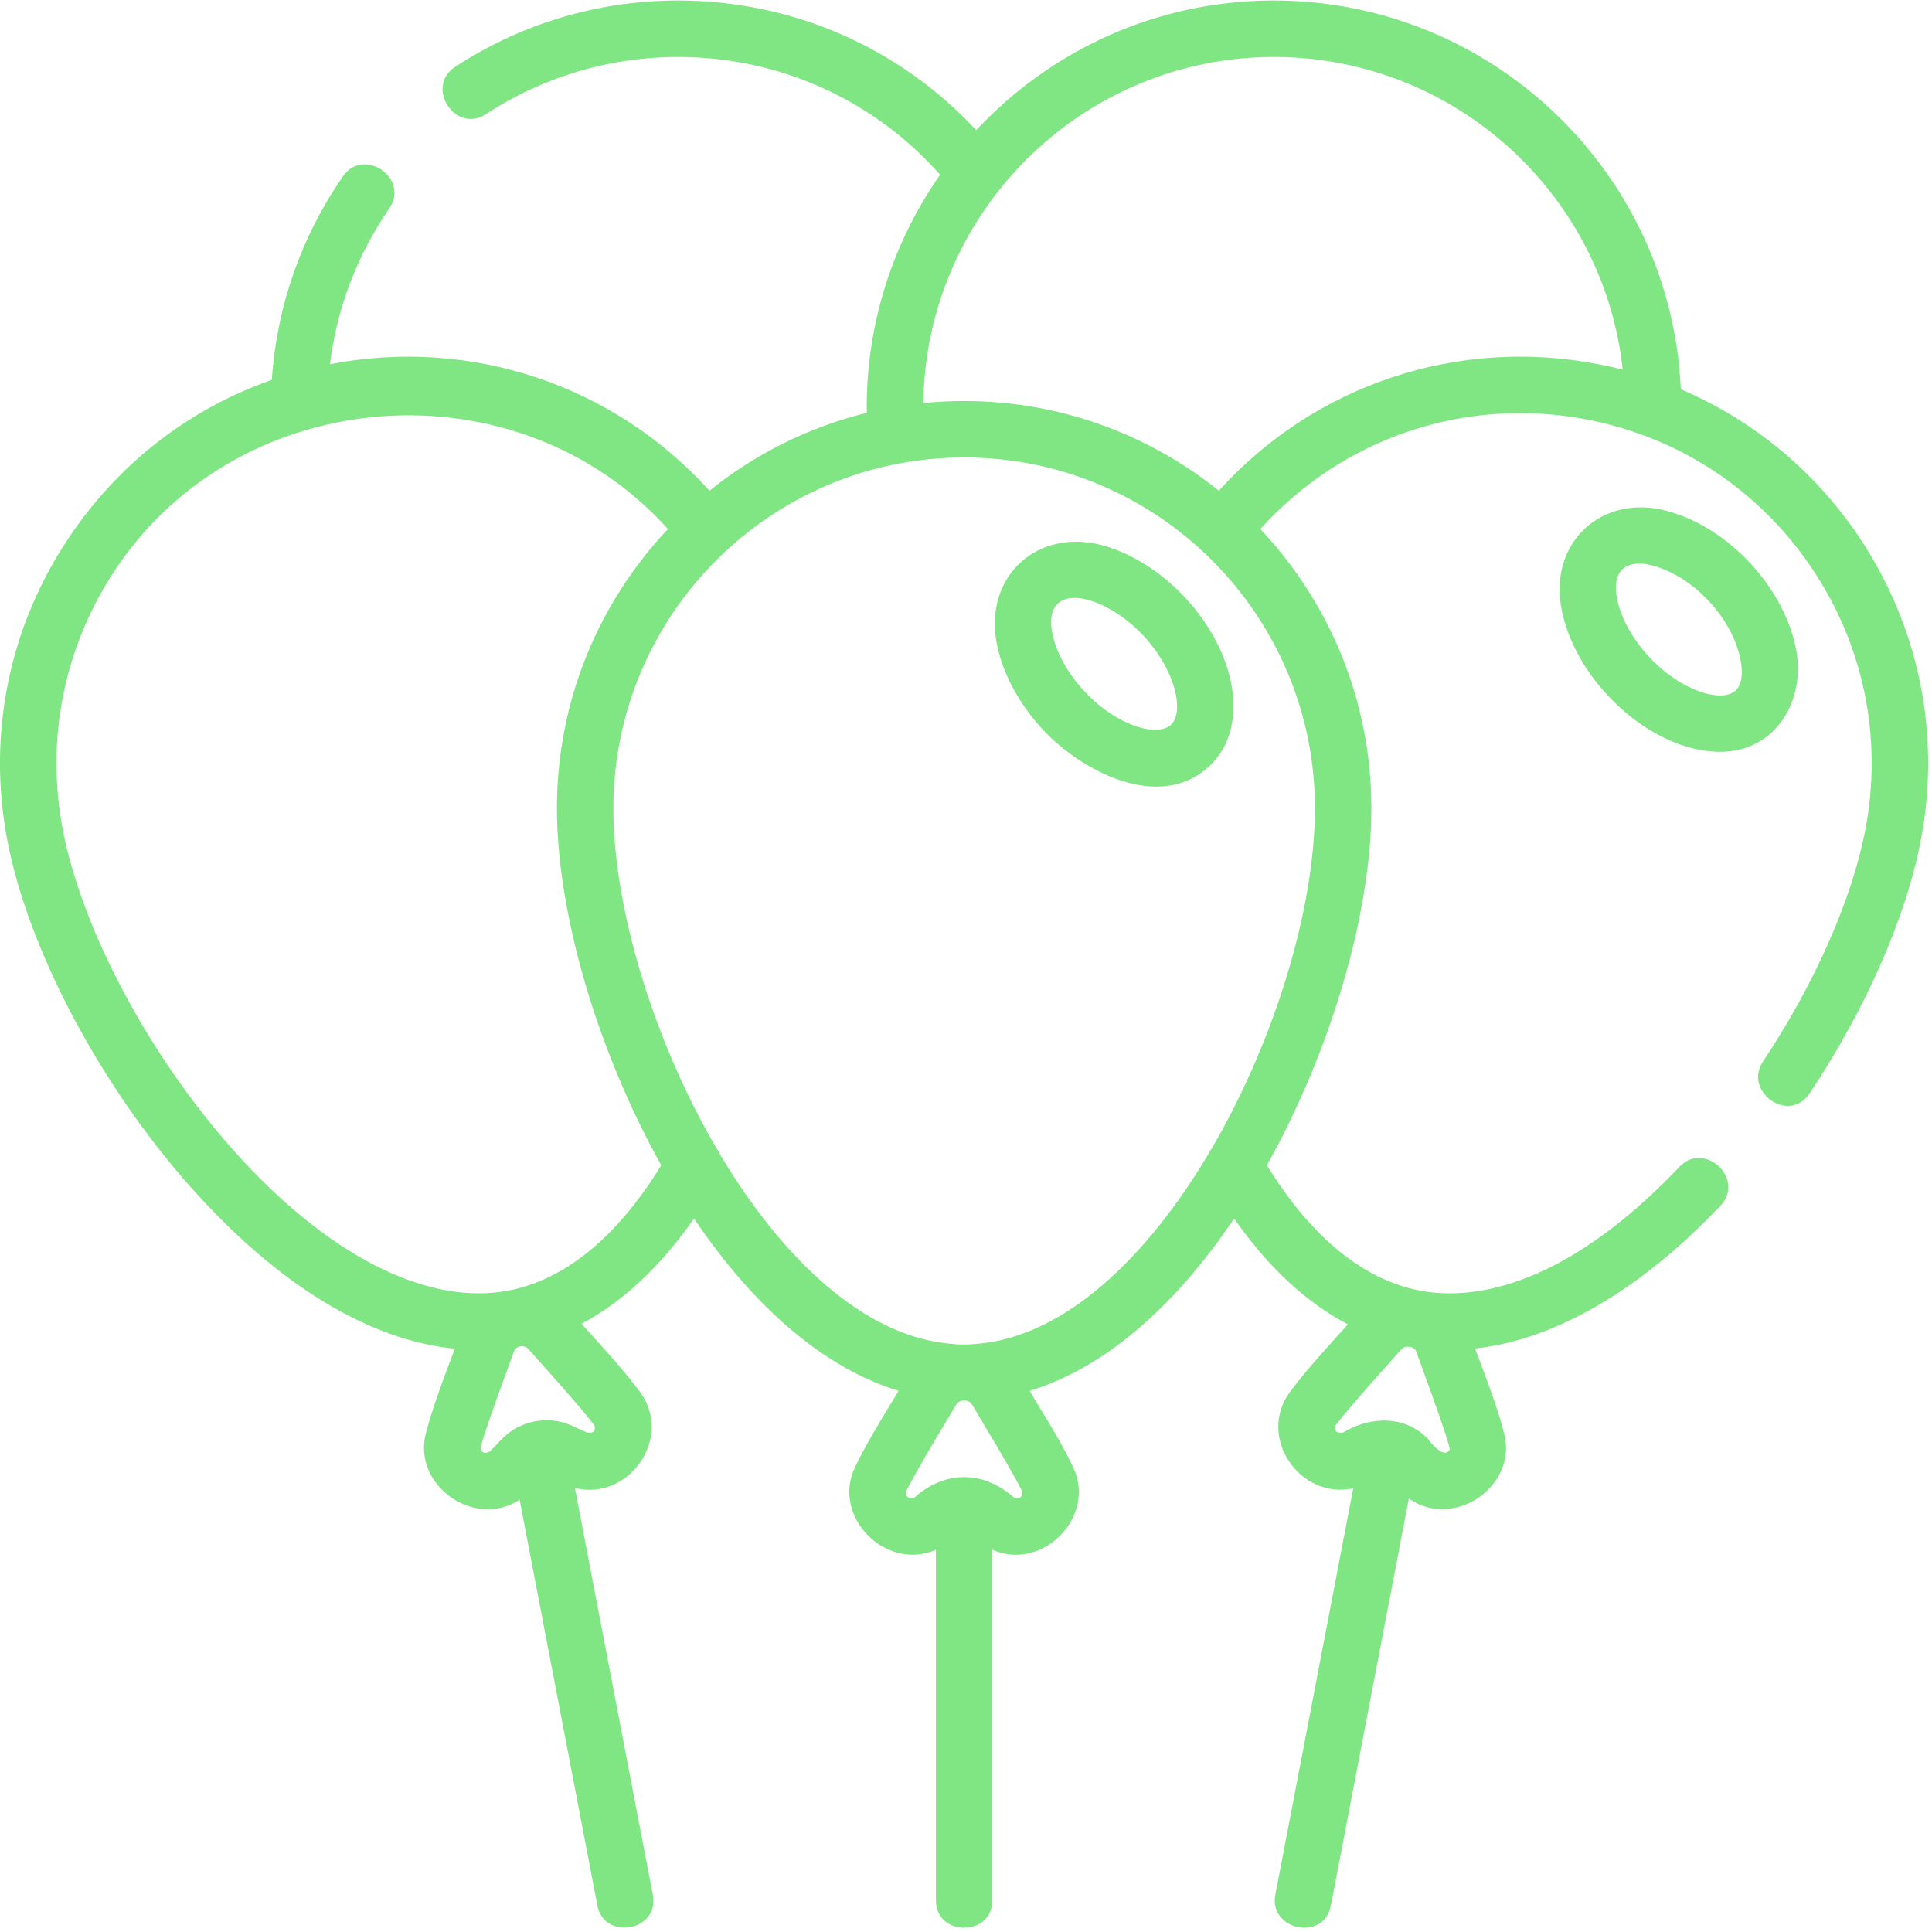 <?xml version="1.0" encoding="UTF-8"?>
<svg xmlns="http://www.w3.org/2000/svg" version="1.2" viewBox="0 0 115 115" width="115" height="115">
  <style>
		.s0 { fill: #80e583 } 
	</style>
  <g>
    <path class="s0" d="m110.59 31.86c-2.65-3.9-6.3-6.88-10.54-8.69-0.58-12.86-11.22-23.14-24.22-23.14-6.99 0-13.3 2.97-17.72 7.72-4.58-4.93-10.95-7.72-17.75-7.72-4.74 0-9.33 1.37-13.27 3.95-1.82 1.19 0.02 4.01 1.84 2.81 3.4-2.22 7.35-3.4 11.43-3.4 6.02 0 11.64 2.54 15.6 7.01-2.75 3.93-4.37 8.71-4.37 13.87q0 0.15 0.01 0.3c-3.48 0.86-6.66 2.46-9.37 4.64-5.67-6.27-14.15-9.15-22.54-7.54q-0.03 0-0.05 0.01c0.41-3.33 1.62-6.49 3.53-9.27 1.24-1.79-1.53-3.7-2.76-1.91-2.49 3.6-3.94 7.76-4.23 12.11-4.87 1.71-9.04 4.91-11.99 9.26-3.64 5.35-4.97 11.81-3.75 18.17 1.24 6.48 5.53 14.58 10.93 20.64 5.15 5.79 10.6 9.1 15.7 9.6q-0.16 0.45-0.33 0.88c-0.5 1.34-1.01 2.72-1.39 4.15-0.81 3.09 2.87 5.72 5.58 3.96l4.63 24.16c0.4 2.1 3.71 1.52 3.3-0.63l-4.64-24.23c3.19 0.8 5.89-2.97 3.88-5.71-0.88-1.18-1.87-2.27-2.82-3.33q-0.33-0.36-0.67-0.73c2.46-1.31 4.72-3.42 6.7-6.27 3.65 5.41 7.84 8.93 12.18 10.26q-0.23 0.38-0.45 0.74c-0.74 1.22-1.51 2.48-2.15 3.81-1.4 2.93 1.83 6.21 4.82 4.91v20.87c0 2.17 3.36 2.17 3.36 0v-20.87c3 1.31 6.21-1.98 4.81-4.91-0.63-1.33-1.4-2.59-2.15-3.81q-0.22-0.36-0.44-0.74c4.34-1.33 8.53-4.85 12.17-10.26 2 2.87 4.29 5 6.77 6.3q-0.31 0.36-0.63 0.7c-0.95 1.06-1.94 2.15-2.82 3.33-1.98 2.7 0.61 6.42 3.77 5.73l-4.64 24.21c-0.39 2.08 2.89 2.8 3.31 0.63l4.64-24.23c2.69 1.88 6.5-0.74 5.67-3.89-0.37-1.43-0.89-2.81-1.39-4.14q-0.17-0.45-0.34-0.9c4.74-0.52 9.8-3.44 14.61-8.5 1.5-1.58-0.94-3.89-2.44-2.32-7.22 7.61-12.78 7.89-15.45 7.37-4.16-0.79-7.19-4.33-9.11-7.46 3.8-6.78 6.22-14.99 6.22-21.25 0-6.43-2.52-12.28-6.61-16.62 4.88-5.42 12.19-7.91 19.43-6.52 5.48 1.05 10.22 4.17 13.35 8.78 3.14 4.62 4.28 10.18 3.23 15.65-0.79 4.13-3.01 9.16-6.1 13.8-1.16 1.75 1.54 3.76 2.8 1.86 3.33-5 5.73-10.47 6.6-15.02 1.22-6.36-0.11-12.82-3.74-18.18zm-24.45 54.58c-0.35 0.19-0.99-0.56-1.13-0.78-1.41-1.46-3.48-1.35-5.08-0.38q-0.55 0.06-0.44-0.42c0.77-1.05 3.5-4.05 3.94-4.56 0.2-0.23 0.8-0.18 0.88 0.18 0.22 0.63 1.64 4.42 1.97 5.68 0.02 0.07 0.04 0.17-0.14 0.28zm-50.75-1.58q0.11 0.48-0.43 0.42l-0.92-0.42c-1.43-0.64-3.1-0.3-4.17 0.8l-0.7 0.73q-0.49 0.26-0.57-0.23c0.34-1.26 1.76-5.06 1.98-5.68 0.13-0.4 0.63-0.46 0.88-0.17 0.44 0.5 3.16 3.5 3.93 4.55zm-5.13-8.04c-4.85 0.93-10.82-2.12-16.38-8.37-5.02-5.64-9-13.12-10.14-19.05-1.05-5.47 0.1-11.03 3.23-15.65 7.47-11.01 23.86-12.17 32.79-2.26-4.1 4.34-6.61 10.19-6.61 16.62 0 6.26 2.42 14.47 6.21 21.25-1.91 3.13-4.94 6.67-9.1 7.46zm27.58 6.75c0.33 0.58 2.45 4.04 3.01 5.22q0.02 0.5-0.51 0.34c-1.81-1.61-4.09-1.61-5.9 0q-0.53 0.16-0.51-0.34c0.56-1.18 2.67-4.64 3.01-5.22 0.16-0.27 0.74-0.28 0.9 0zm14.3-15.23q-0.13 0.17-0.21 0.35c-3.67 6.17-8.6 10.94-13.88 11.31-0.31 0.04-1.05 0.04-1.32 0-5.28-0.37-10.21-5.14-13.88-11.3q-0.08-0.19-0.21-0.36c-3.75-6.44-6.13-14.29-6.13-20.23 0-11.51 9.36-20.88 20.88-20.88 11.51 0 20.88 9.37 20.88 20.88 0 5.94-2.38 13.8-6.13 20.23zm0.41-39.13c-4.16-3.34-9.43-5.34-15.16-5.34q-1.23 0-2.43 0.12c0.15-11.38 9.45-20.6 20.87-20.6 10.75 0 19.63 8.16 20.76 18.61q-0.74-0.19-1.5-0.33c-8.39-1.61-16.87 1.26-22.54 7.54z"></path>
    <path class="s0" d="m65.67 32.47c-3.92-1.08-7.14 1.84-6.33 5.89 0.35 1.75 1.33 3.55 2.74 5.08 2.26 2.42 6.92 4.95 9.91 2.16 2.37-2.2 1.73-6.61-1.45-10.03-1.42-1.52-3.15-2.62-4.87-3.1zm4.03 10.67c-0.82 0.76-3.25 0.06-5.15-1.99-0.99-1.06-1.69-2.32-1.91-3.45-0.37-1.85 0.71-2.38 2.14-1.99 1.11 0.31 2.31 1.09 3.3 2.15 1.9 2.05 2.43 4.52 1.62 5.28z"></path>
    <path class="s0" d="m106.9 38.6c-0.74-3.68-4-7.17-7.61-8.17-3.92-1.09-7.14 1.84-6.33 5.89 0.35 1.75 1.32 3.55 2.74 5.08 2.03 2.17 4.52 3.35 6.68 3.35 3.36 0 5.13-3.1 4.52-6.15zm-3.59 2.5c-0.81 0.76-3.24 0.05-5.15-2-0.98-1.06-1.68-2.31-1.9-3.44-0.38-1.86 0.71-2.38 2.14-1.99 2.43 0.67 4.71 3.12 5.2 5.59 0.17 0.84 0.07 1.51-0.29 1.84z"></path>
  </g>
</svg>
